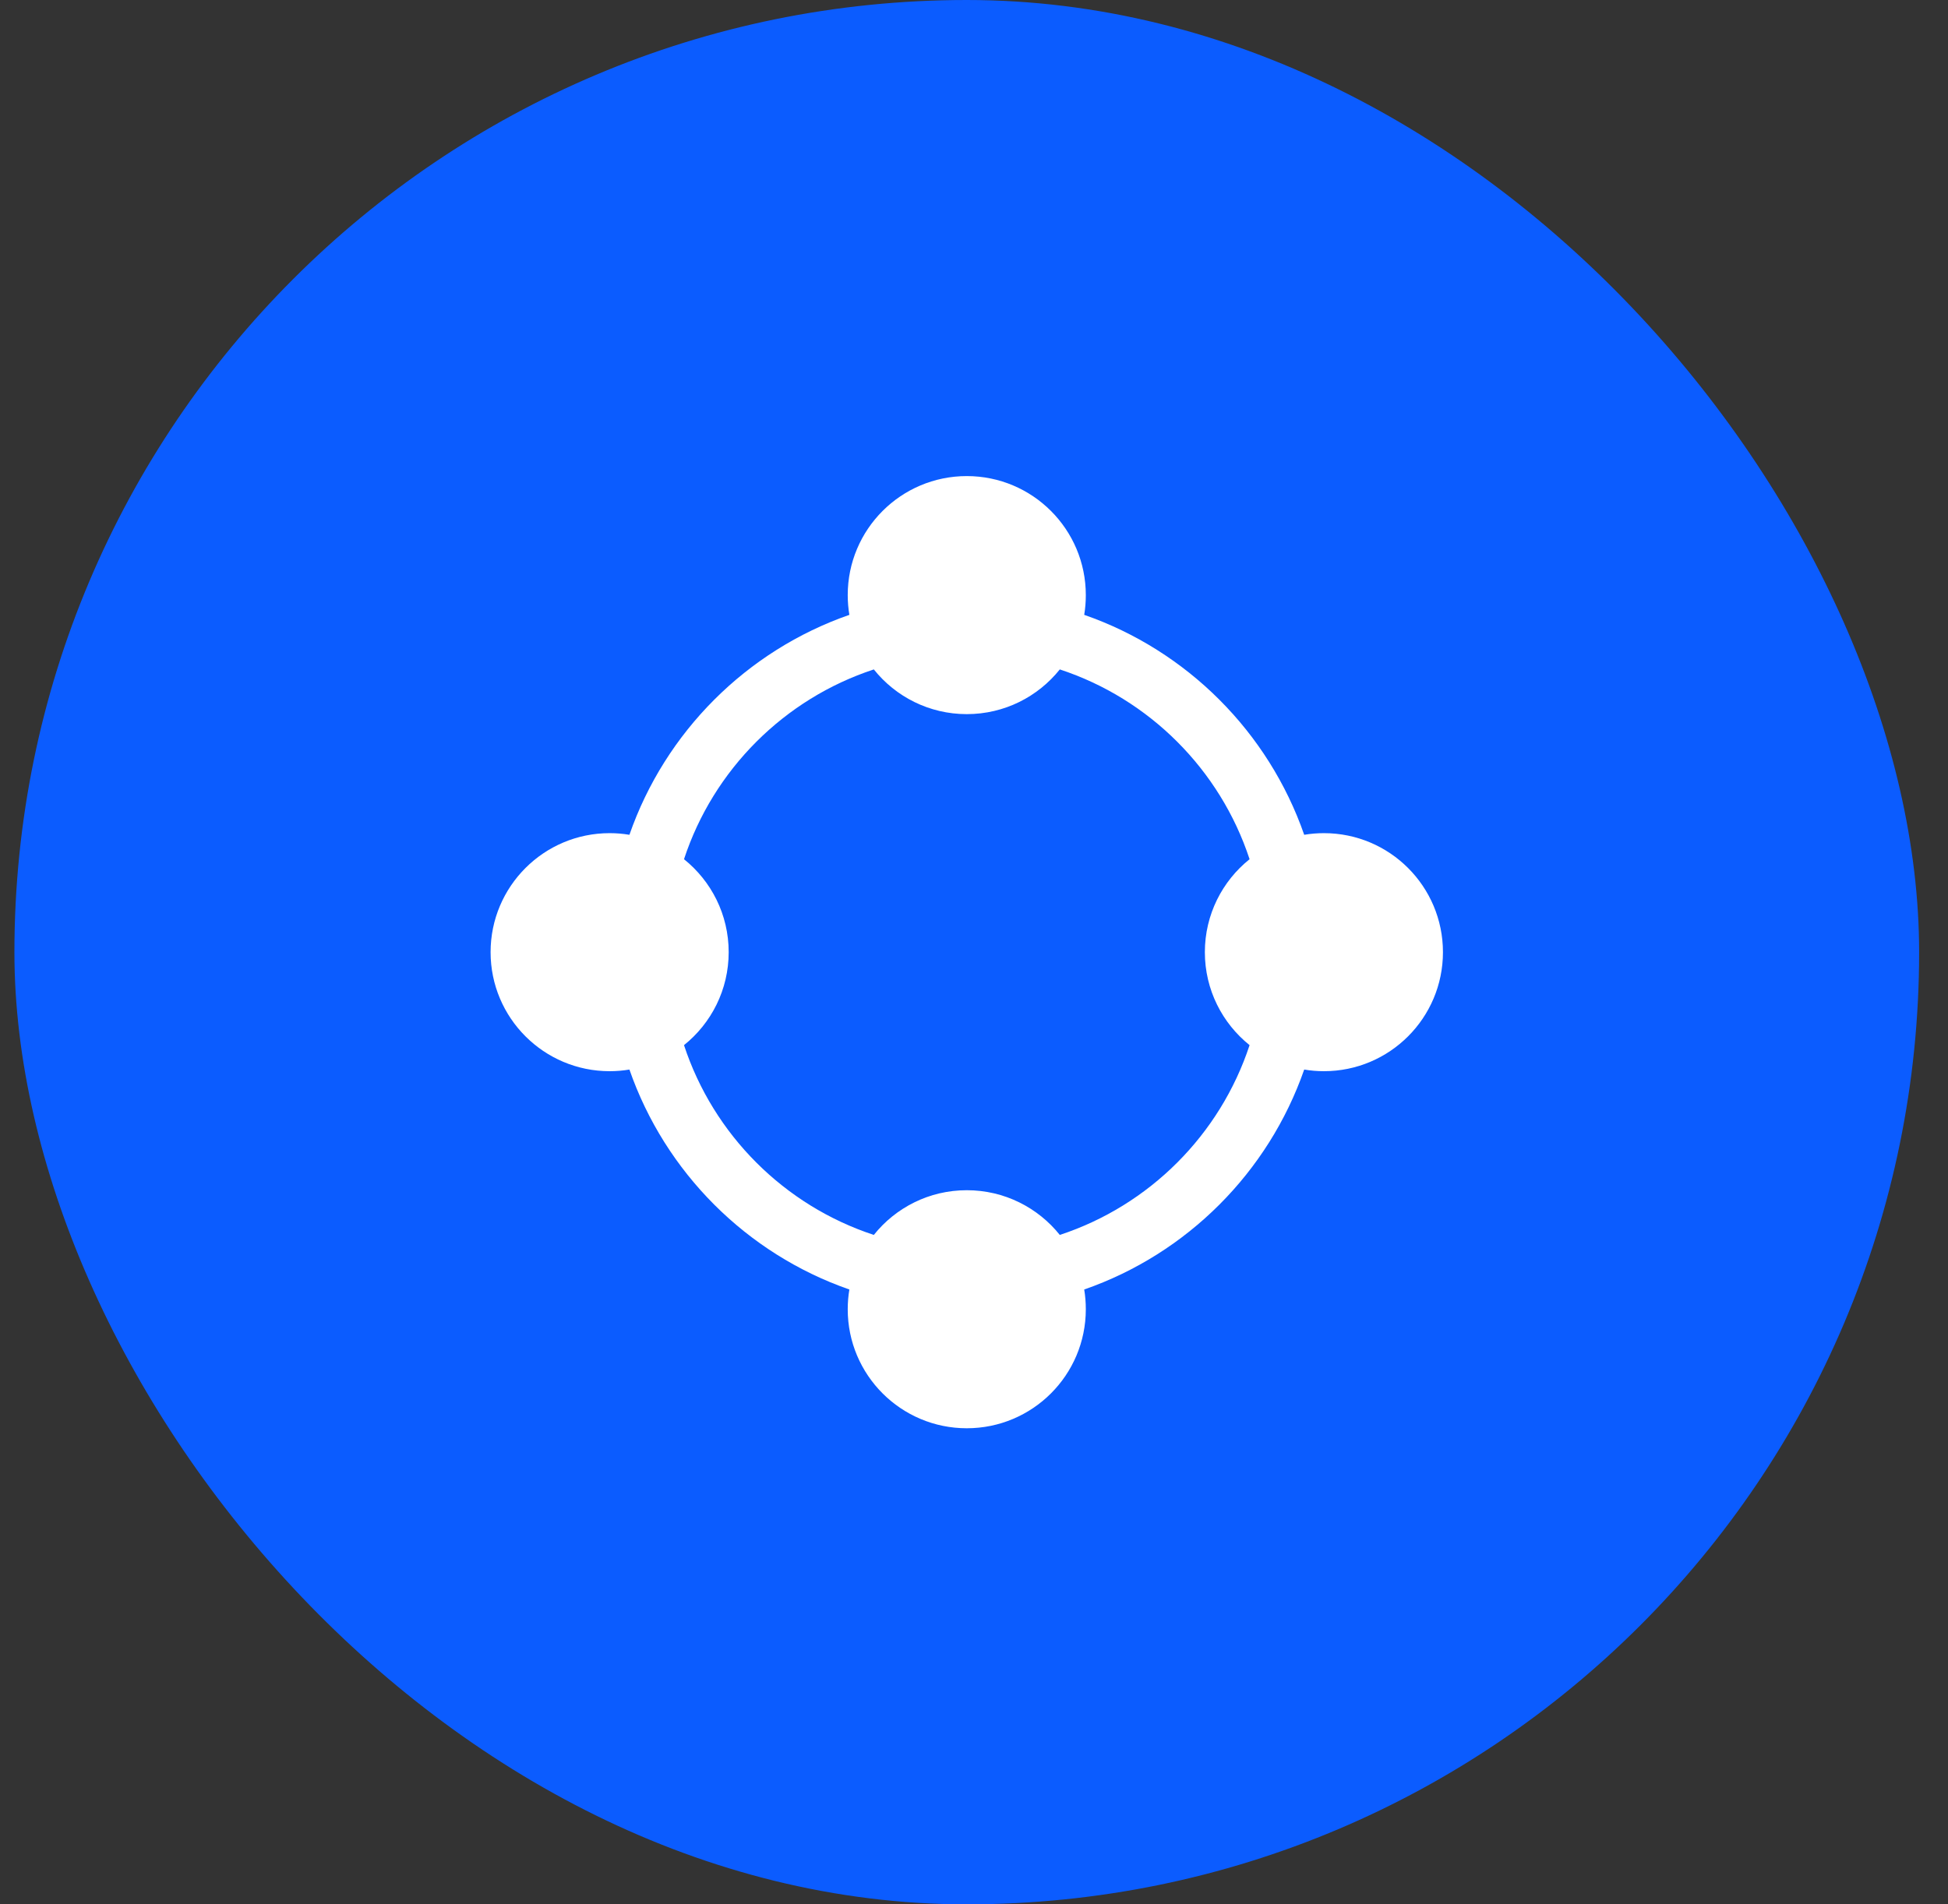 <svg width="45" height="44" viewBox="0 0 45 44" fill="none" xmlns="http://www.w3.org/2000/svg">
<rect x="0" y="0" width="45" height="44" fill="#333333" stroke="none"/>
<rect x="0.333" width="44" height="44" rx="22" fill="#0B5CFF"/>
<g clip-path="url(#clip0_38_7193)">
<path d="M14.083 24.75C14.239 24.75 14.392 24.737 14.54 24.712C15.366 27.087 17.247 28.968 19.621 29.794C19.596 29.942 19.583 30.095 19.583 30.25C19.583 31.769 20.815 33 22.333 33C23.852 33 25.083 31.769 25.083 30.25C25.083 30.095 25.071 29.942 25.046 29.794C27.421 28.968 29.301 27.087 30.128 24.712C30.276 24.737 30.428 24.75 30.583 24.75C32.102 24.75 33.333 23.519 33.333 22C33.333 20.481 32.102 19.25 30.583 19.25C30.428 19.25 30.276 19.263 30.128 19.288C29.301 16.913 27.421 15.032 25.046 14.206C25.071 14.058 25.083 13.905 25.083 13.75C25.083 12.231 23.852 11 22.333 11C20.815 11 19.583 12.231 19.583 13.75C19.583 13.905 19.596 14.058 19.621 14.206C17.247 15.032 15.366 16.913 14.54 19.288C14.392 19.263 14.239 19.25 14.083 19.25C12.565 19.25 11.333 20.481 11.333 22C11.333 23.519 12.565 24.75 14.083 24.75ZM15.801 19.852C16.481 17.783 18.116 16.147 20.186 15.467C20.689 16.097 21.465 16.5 22.333 16.5C23.203 16.5 23.978 16.097 24.482 15.467C26.551 16.147 28.186 17.783 28.866 19.852C28.237 20.356 27.833 21.131 27.833 22C27.833 22.869 28.237 23.644 28.866 24.148C28.186 26.217 26.551 27.853 24.482 28.533C23.978 27.903 23.203 27.5 22.333 27.5C21.465 27.5 20.689 27.903 20.186 28.533C18.116 27.853 16.481 26.217 15.801 24.148C16.43 23.644 16.833 22.869 16.833 22C16.833 21.131 16.43 20.356 15.801 19.852Z" fill="white"/>
</g>
<defs>
<clipPath id="clip0_38_7193">
<rect width="22" height="22" fill="white" transform="translate(11.333 11)"/>
</clipPath>
</defs>
</svg>

